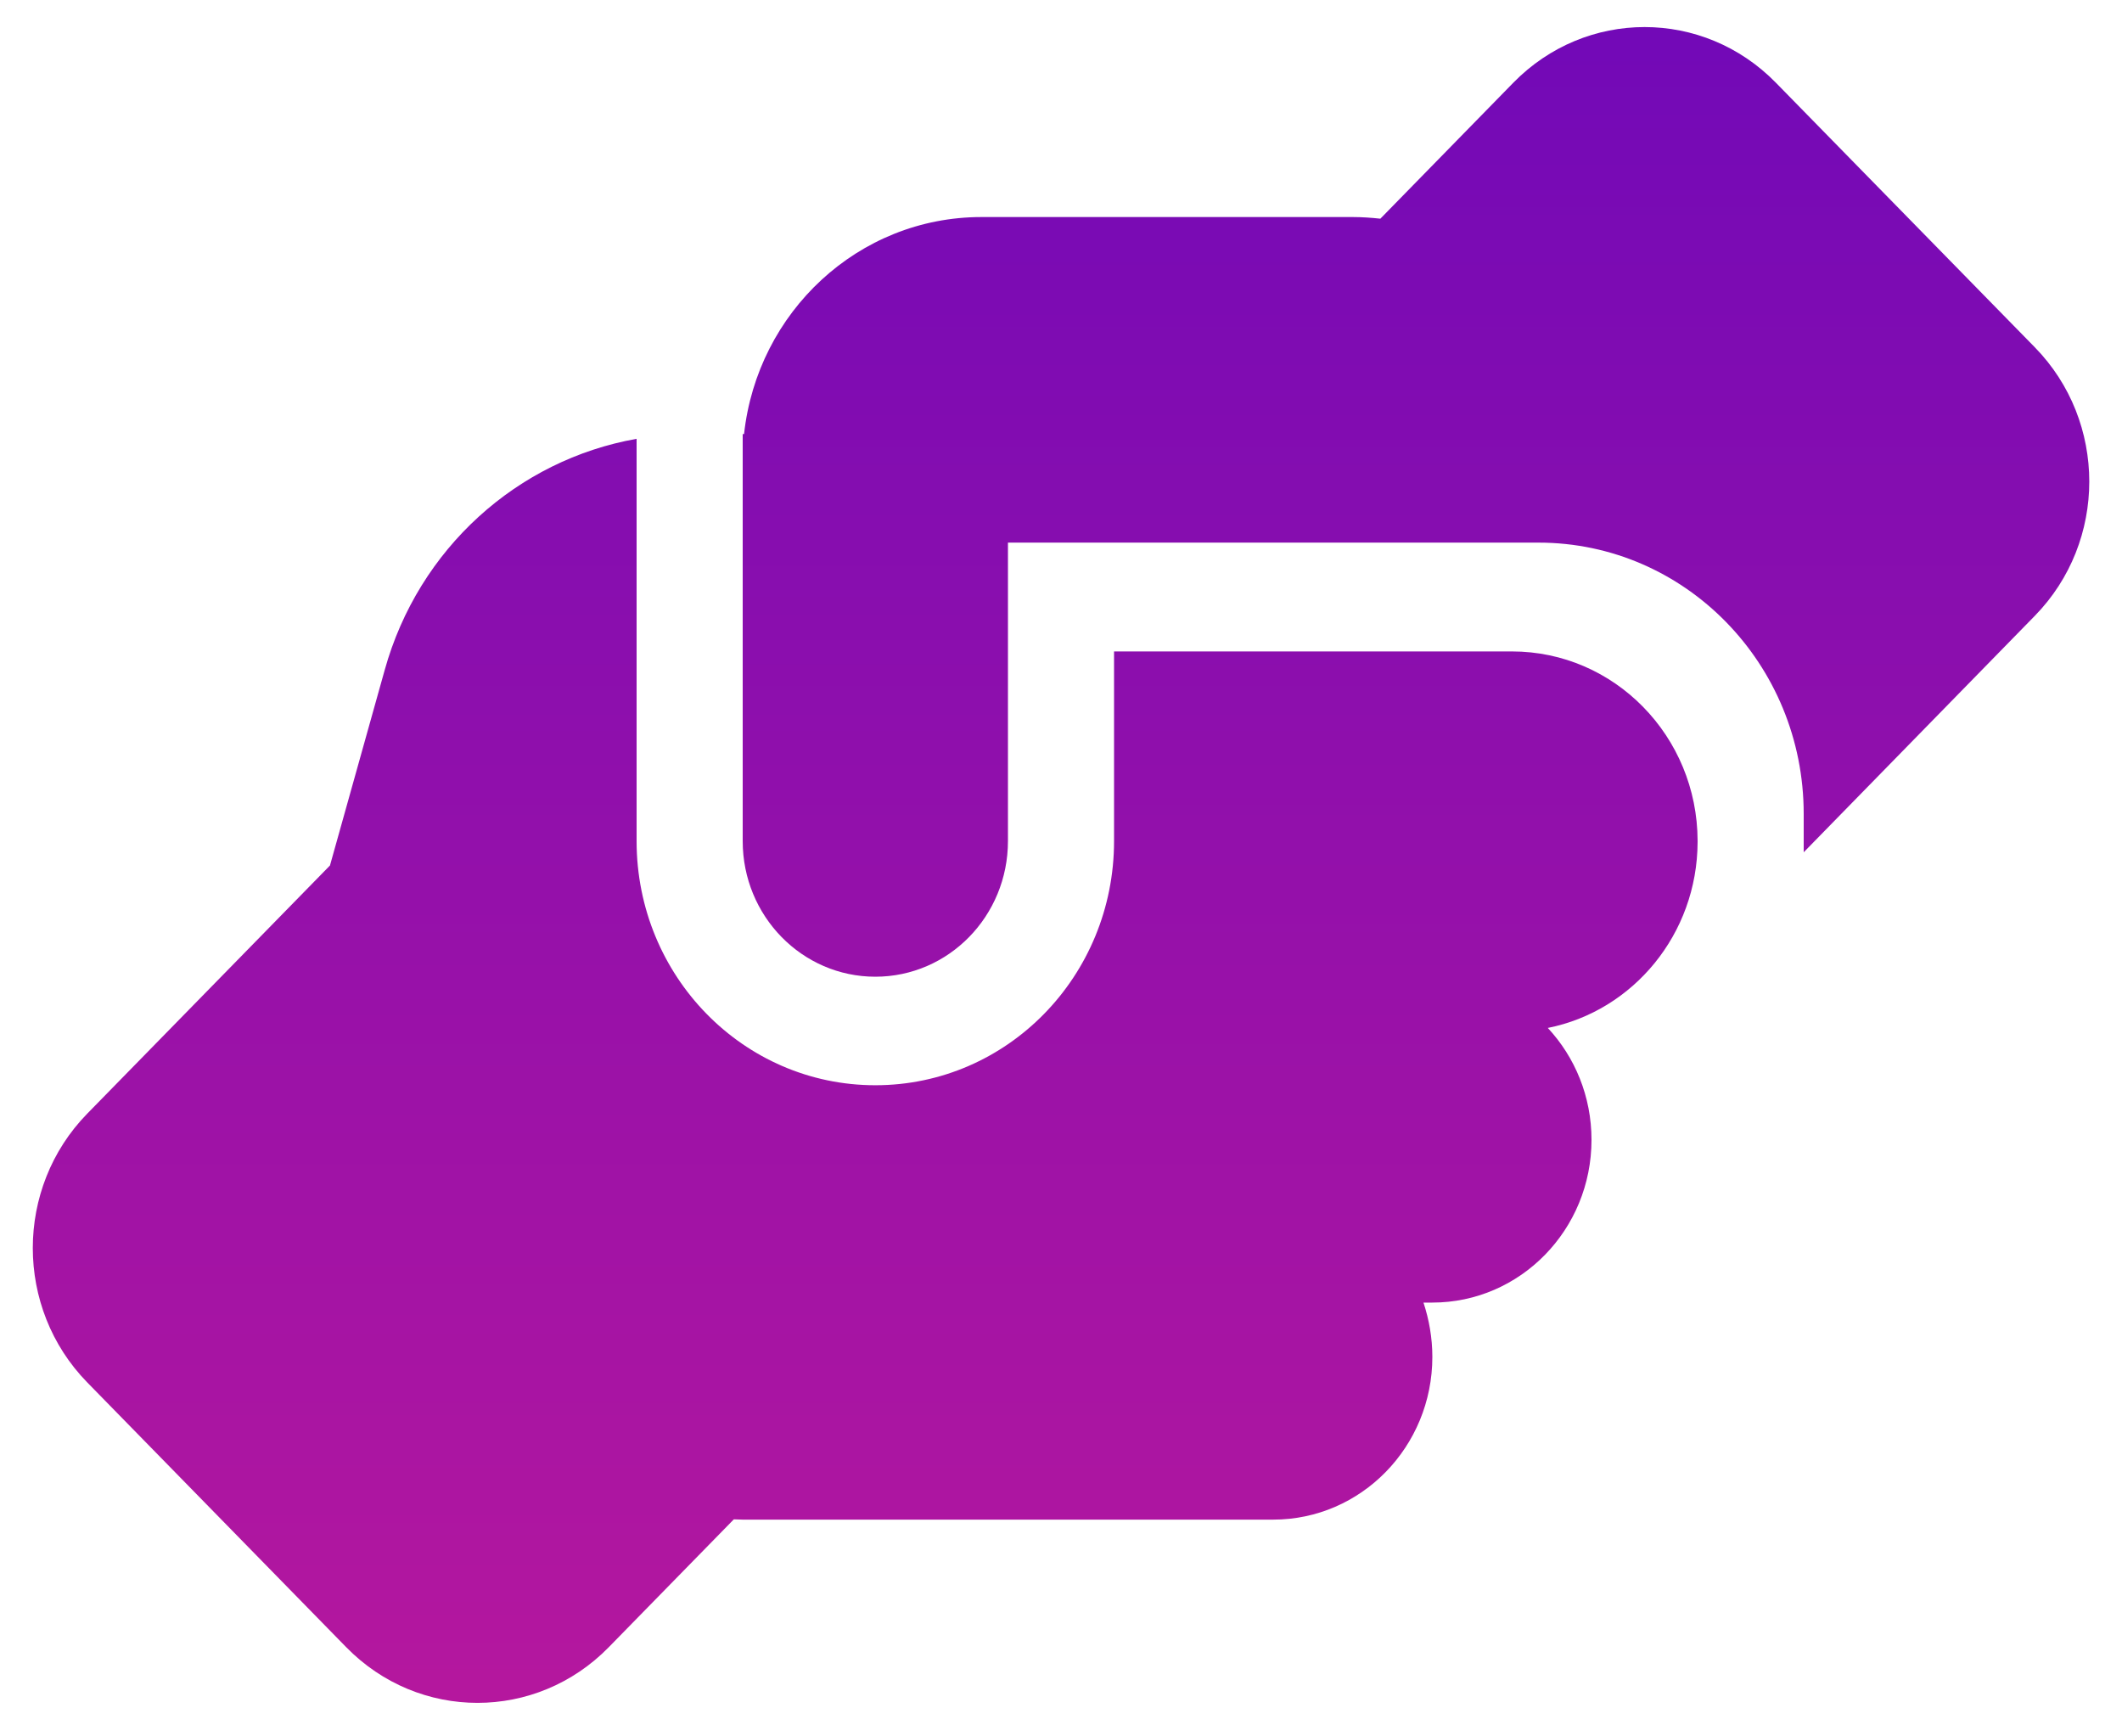 <svg width="22" height="18" viewBox="0 0 22 18" fill="none" xmlns="http://www.w3.org/2000/svg">
<g clip-path="url(#clip0_18_938)">
<path d="M18.7 8.719V8.835L21.096 6.384C21.849 5.614 21.849 4.37 21.096 3.6L18.412 0.858C17.659 0.088 16.442 0.088 15.689 0.858L14.311 2.267C14.218 2.257 14.122 2.25 14.025 2.25H10.175C8.9 2.25 7.852 3.234 7.714 4.5H7.7V8.719C7.7 9.496 8.316 10.125 9.075 10.125C9.835 10.125 10.45 9.496 10.45 8.719V5.625H15.95C17.47 5.625 18.7 6.883 18.7 8.437V8.719ZM11.55 6.75V8.719C11.55 10.118 10.444 11.25 9.075 11.25C7.707 11.25 6.6 10.118 6.6 8.719V4.549C5.366 4.767 4.339 5.685 3.988 6.947L3.421 8.972L0.904 11.545C0.152 12.315 0.152 13.56 0.904 14.33L3.589 17.075C4.342 17.845 5.559 17.845 6.312 17.075L7.608 15.75C7.639 15.75 7.669 15.753 7.7 15.753H13.2C14.111 15.753 14.85 14.998 14.85 14.066C14.85 13.869 14.816 13.679 14.758 13.503H14.85C15.761 13.503 16.5 12.748 16.5 11.816C16.5 11.366 16.328 10.958 16.047 10.656C16.93 10.48 17.597 9.685 17.6 8.729V8.715C17.597 7.632 16.738 6.753 15.675 6.753H11.55V6.75Z" fill="url(#paint0_linear_18_938)"/>
</g>
<defs>
<linearGradient id="paint0_linear_18_938" x1="11" y1="0.28" x2="11" y2="17.653" gradientUnits="userSpaceOnUse">
<stop stop-color="#7209B7"/>
<stop offset="1" stop-color="#B5179E"/>
</linearGradient>
<clipPath id="clip0_18_938">
<rect width="22" height="18" fill="white"/>
</clipPath>
</defs>
</svg>
